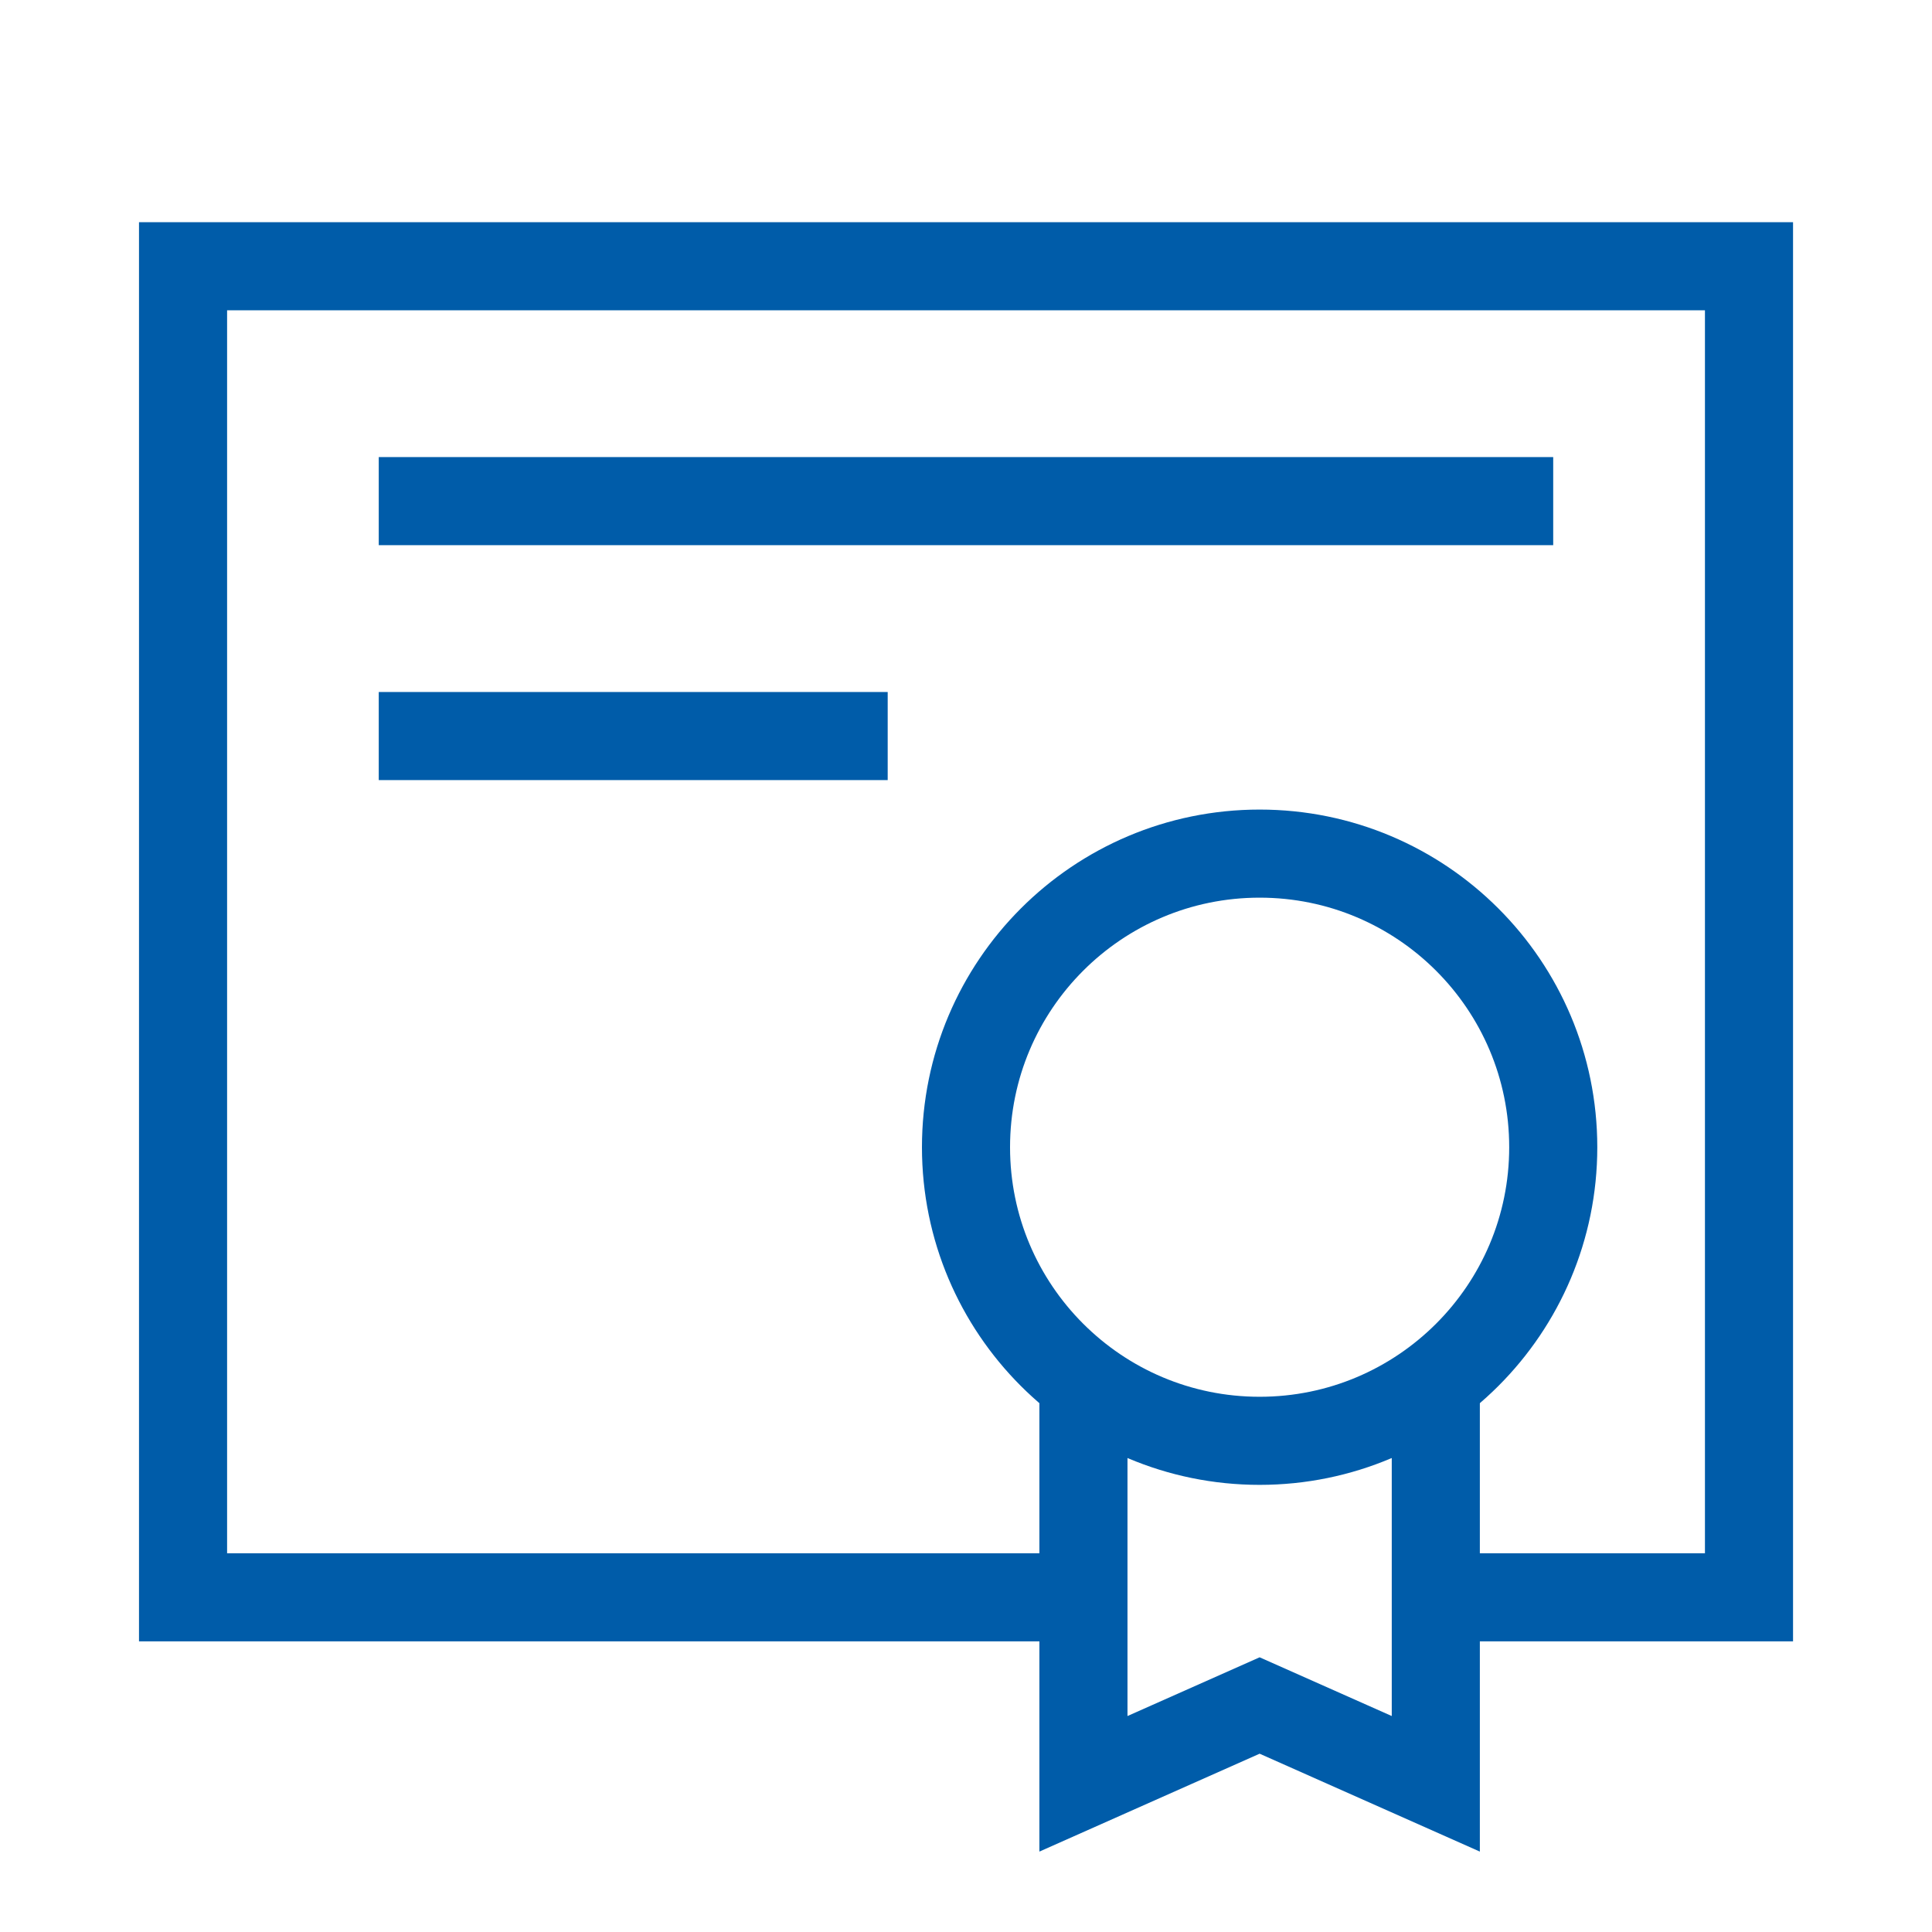 <svg width="47" height="47" viewBox="0 0 47 47" fill="none" xmlns="http://www.w3.org/2000/svg">
<path d="M21.595 17.906H9.214" stroke="#005CA9" stroke-width="2.143" stroke-miterlimit="10"/>
<path d="M37.785 12.191H9.214" stroke="#005CA9" stroke-width="2.143" stroke-miterlimit="10"/>
<path d="M26.358 38.858H4.453V6.477H42.548V38.858H34.929" stroke="#005CA9" stroke-width="2.143" stroke-miterlimit="10"/>
<path d="M30.643 35.051C34.588 35.051 37.786 31.853 37.786 27.909C37.786 23.964 34.588 20.766 30.643 20.766C26.698 20.766 23.5 23.964 23.5 27.909C23.5 31.853 26.698 35.051 30.643 35.051Z" stroke="#005CA9" stroke-width="2.143" stroke-miterlimit="10"/>
<path d="M34.929 33.621V43.395L30.643 41.49L26.357 43.395V33.621" stroke="#005CA9" stroke-width="2.143" stroke-miterlimit="10"/>
</svg>
